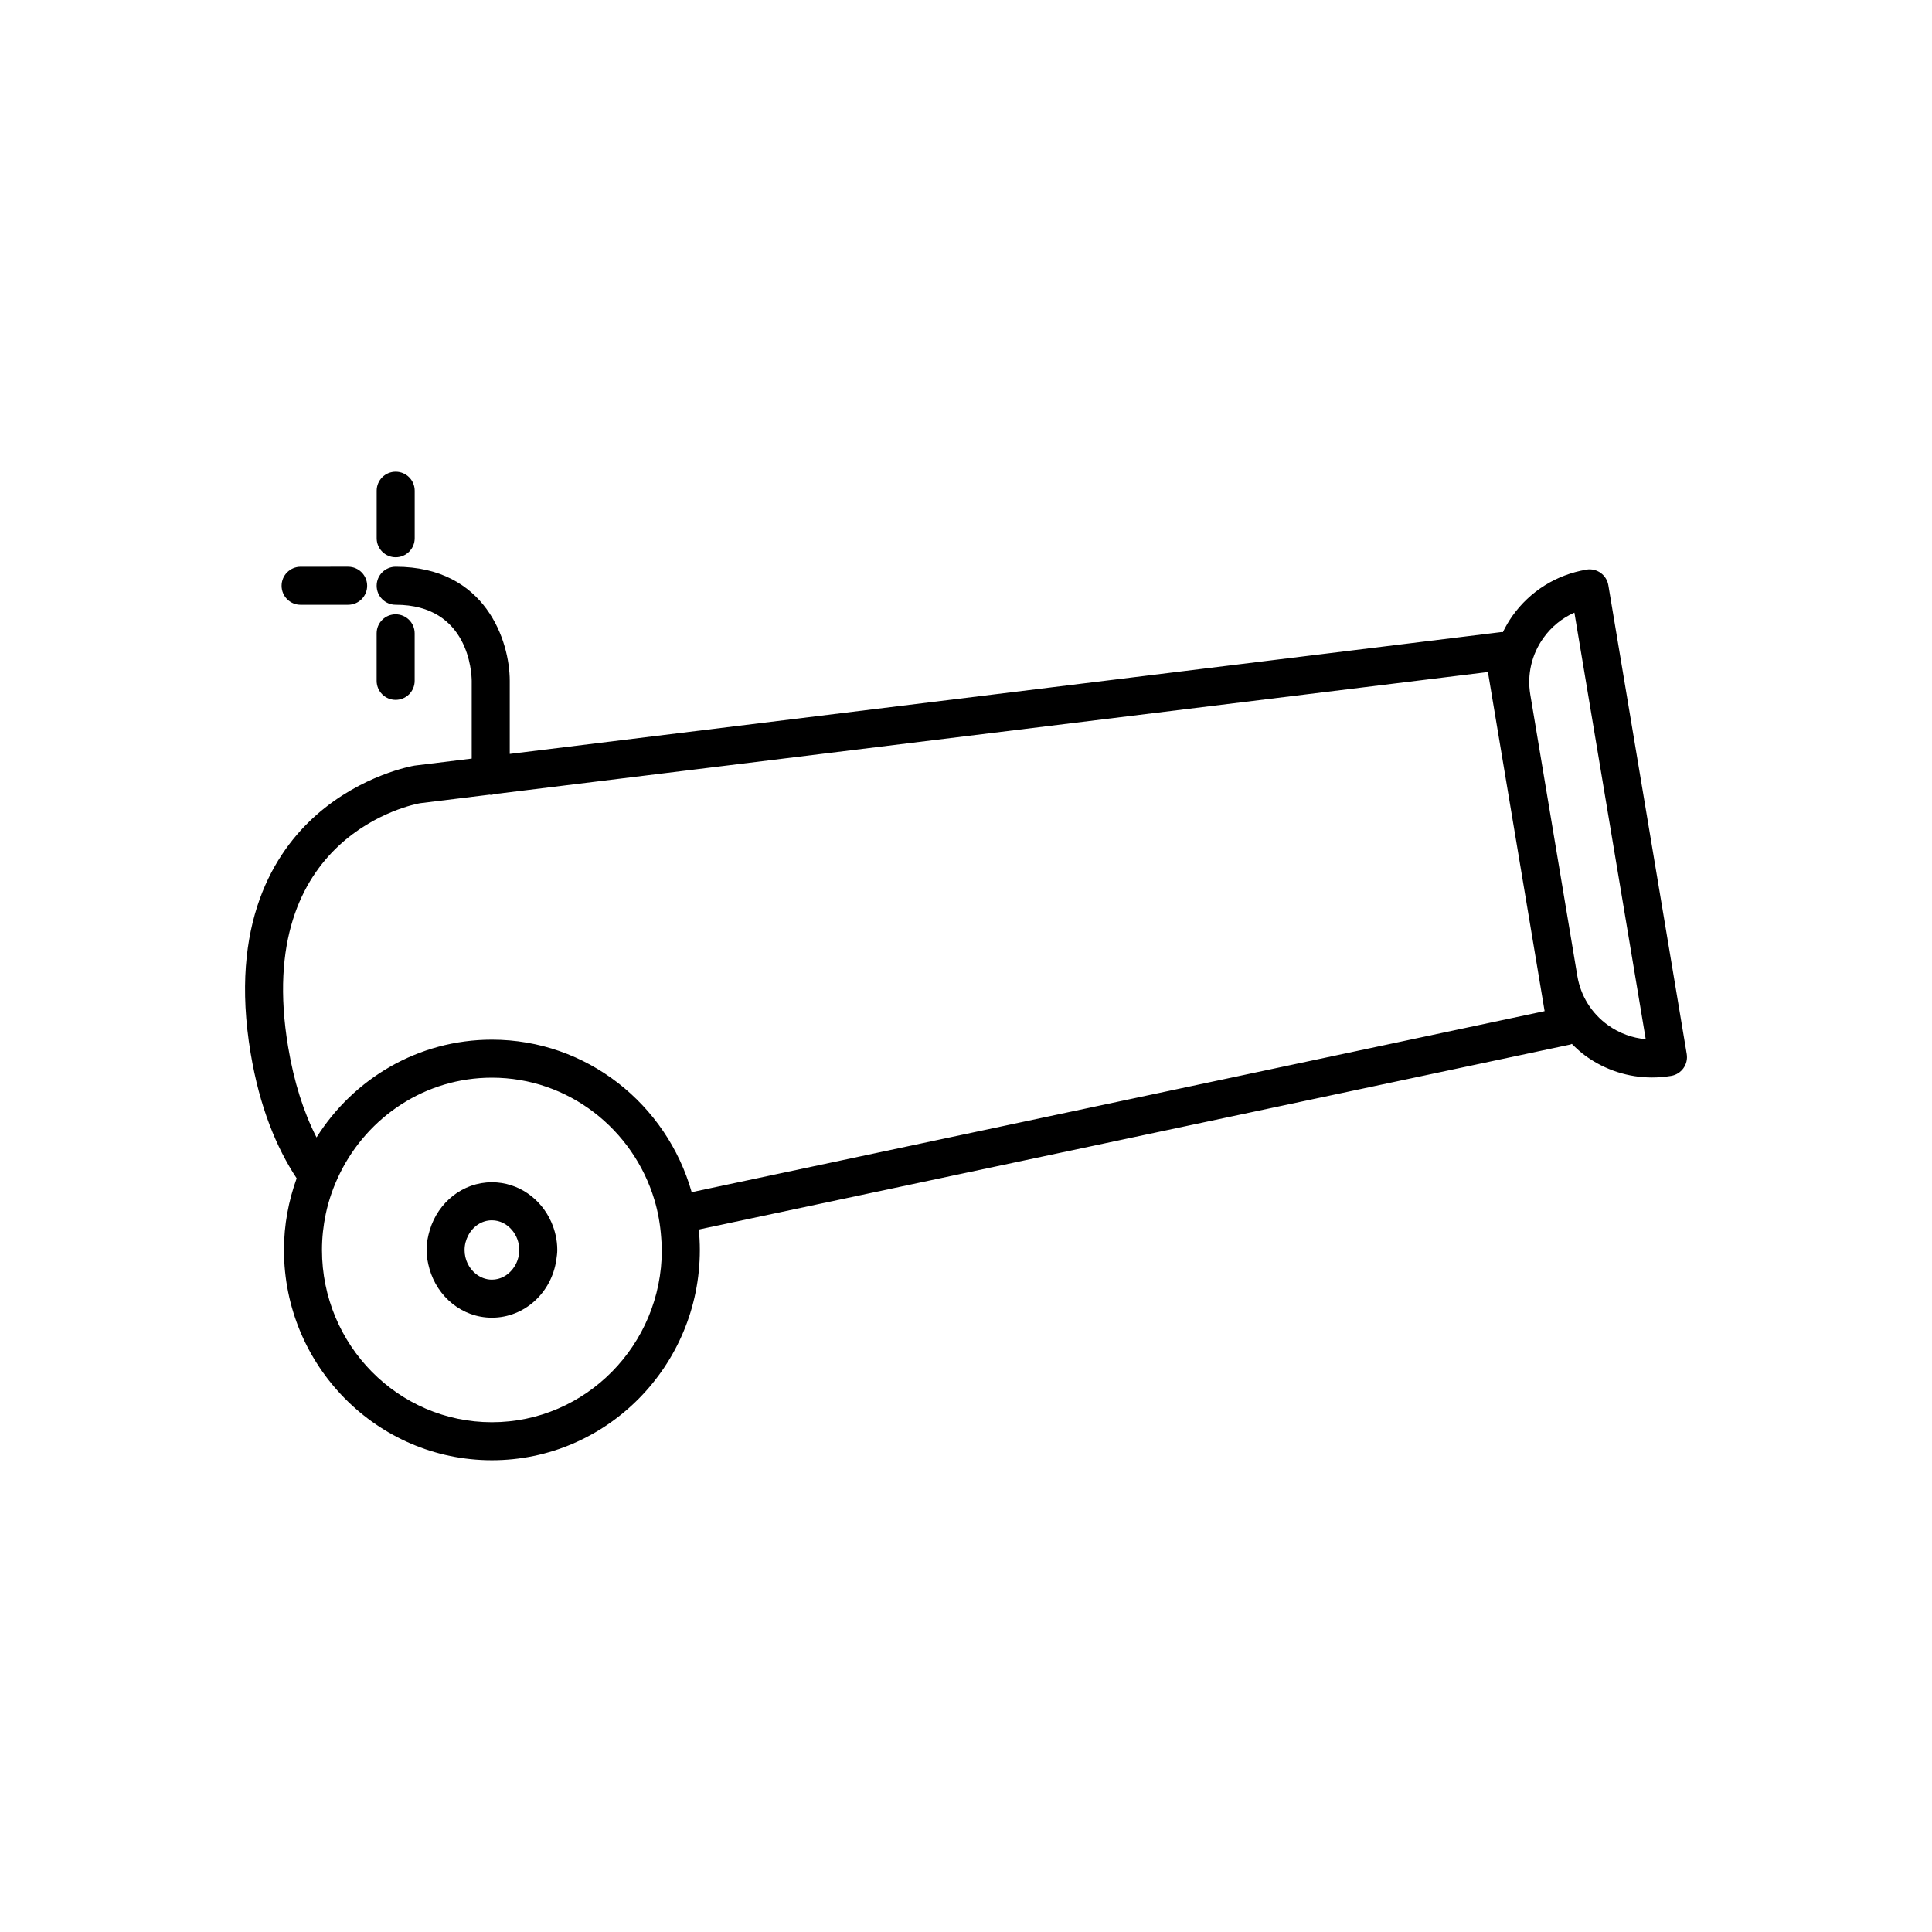 <?xml version="1.0" encoding="UTF-8"?>
<!-- Uploaded to: ICON Repo, www.svgrepo.com, Generator: ICON Repo Mixer Tools -->
<svg fill="#000000" width="800px" height="800px" version="1.1" viewBox="144 144 512 512" xmlns="http://www.w3.org/2000/svg">
 <g>
  <path d="m564.43 294.96c-7.965 1.332-14.934 5.684-19.621 12.254-0.984 1.379-1.809 2.828-2.539 4.32-0.133 0.004-0.258-0.047-0.391-0.031l-262.79 32.293v-19.375c0-10.453-6.316-30.23-30.23-30.23-2.785 0-5.039 2.254-5.039 5.039 0 2.781 2.254 5.039 5.039 5.039 19.41 0 20.133 18.109 20.152 20.152v20.613l-15.145 1.859c-0.566 0.094-13.988 2.438-26.055 13.113-11.105 9.824-23.133 28.746-17.387 63.109 2.394 14.309 6.844 25.039 12.195 33.152-2.137 5.934-3.363 12.309-3.363 18.98 0 30.73 24.719 55.73 55.105 55.73 30.383 0.004 55.105-24.996 55.105-55.727 0-1.828-0.102-3.633-0.273-5.418l230.96-49.02c0.148-0.031 0.262-0.129 0.406-0.172 1.172 1.164 2.387 2.297 3.758 3.273 5.18 3.699 11.254 5.629 17.492 5.629 1.676 0 3.367-0.137 5.055-0.422 2.746-0.461 4.594-3.055 4.137-5.801l-20.773-124.23c-0.461-2.742-3.051-4.598-5.801-4.137zm-245.04 180.29c0 25.172-20.203 45.656-45.035 45.656-24.828 0-45.027-20.48-45.027-45.656 0-3.266 0.355-6.445 1-9.52 0.801-3.805 2.098-7.418 3.769-10.812 7.394-14.984 22.641-25.324 40.258-25.324 20.297 0 37.484 13.688 43.09 32.434 0.949 3.172 1.531 6.496 1.777 9.918 0.078 1.098 0.168 2.191 0.168 3.305zm7.91-15.312c-6.602-23.297-27.812-40.418-52.945-40.418-19.535 0-36.688 10.363-46.473 25.91-3.445-6.742-5.977-14.719-7.523-23.98-9.398-56.195 33.359-64.309 34.953-64.59l18.465-2.269c0.094 0.008 0.172 0.059 0.27 0.059 0.395 0 0.742-0.141 1.109-0.223l263.16-32.332 15.023 89.863zm242.88-44.227c-4.383-3.125-7.285-7.769-8.172-13.082l-12.461-74.535c-0.891-5.309 0.344-10.648 3.469-15.027 2.125-2.981 4.953-5.273 8.215-6.715l18.902 113.04c-3.551-0.309-6.977-1.555-9.953-3.684z"/>
  <path d="m274.36 457.31c-7.758 0-14.262 5.344-16.457 12.641-0.508 1.688-0.859 3.445-0.859 5.301 0 1.738 0.316 3.387 0.762 4.977 2.098 7.469 8.684 12.973 16.555 12.973 8.691 0 15.84-6.691 17.07-15.348 0.121-0.855 0.254-1.707 0.254-2.598 0-2.648-0.594-5.144-1.594-7.414-2.731-6.195-8.738-10.531-15.73-10.531zm0 25.816c-1.652 0-3.156-0.629-4.379-1.641-1.73-1.438-2.863-3.684-2.863-6.227 0-1.41 0.371-2.715 0.973-3.863 1.246-2.379 3.574-4.004 6.269-4.004 2.144 0 4.055 1.039 5.383 2.652 1.148 1.387 1.863 3.203 1.863 5.211 0 1.934-0.668 3.684-1.738 5.055-1.328 1.707-3.293 2.816-5.508 2.816z"/>
  <path d="m248.86 291.68c2.785 0 5.039-2.254 5.039-5.039v-12.594c0-2.781-2.254-5.039-5.039-5.039-2.785 0-5.039 2.254-5.039 5.039v12.594c0 2.781 2.254 5.039 5.039 5.039z"/>
  <path d="m236.26 304.27c2.785 0 5.039-2.254 5.039-5.039 0-2.781-2.254-5.039-5.039-5.039l-12.598 0.004c-2.785 0-5.039 2.254-5.039 5.039 0 2.781 2.254 5.039 5.039 5.039z"/>
  <path d="m253.89 324.43v-12.594c0-2.781-2.254-5.039-5.039-5.039-2.785 0-5.039 2.254-5.039 5.039v12.594c0 2.781 2.254 5.039 5.039 5.039 2.785 0 5.039-2.254 5.039-5.039z"/>
 </g>
</svg>